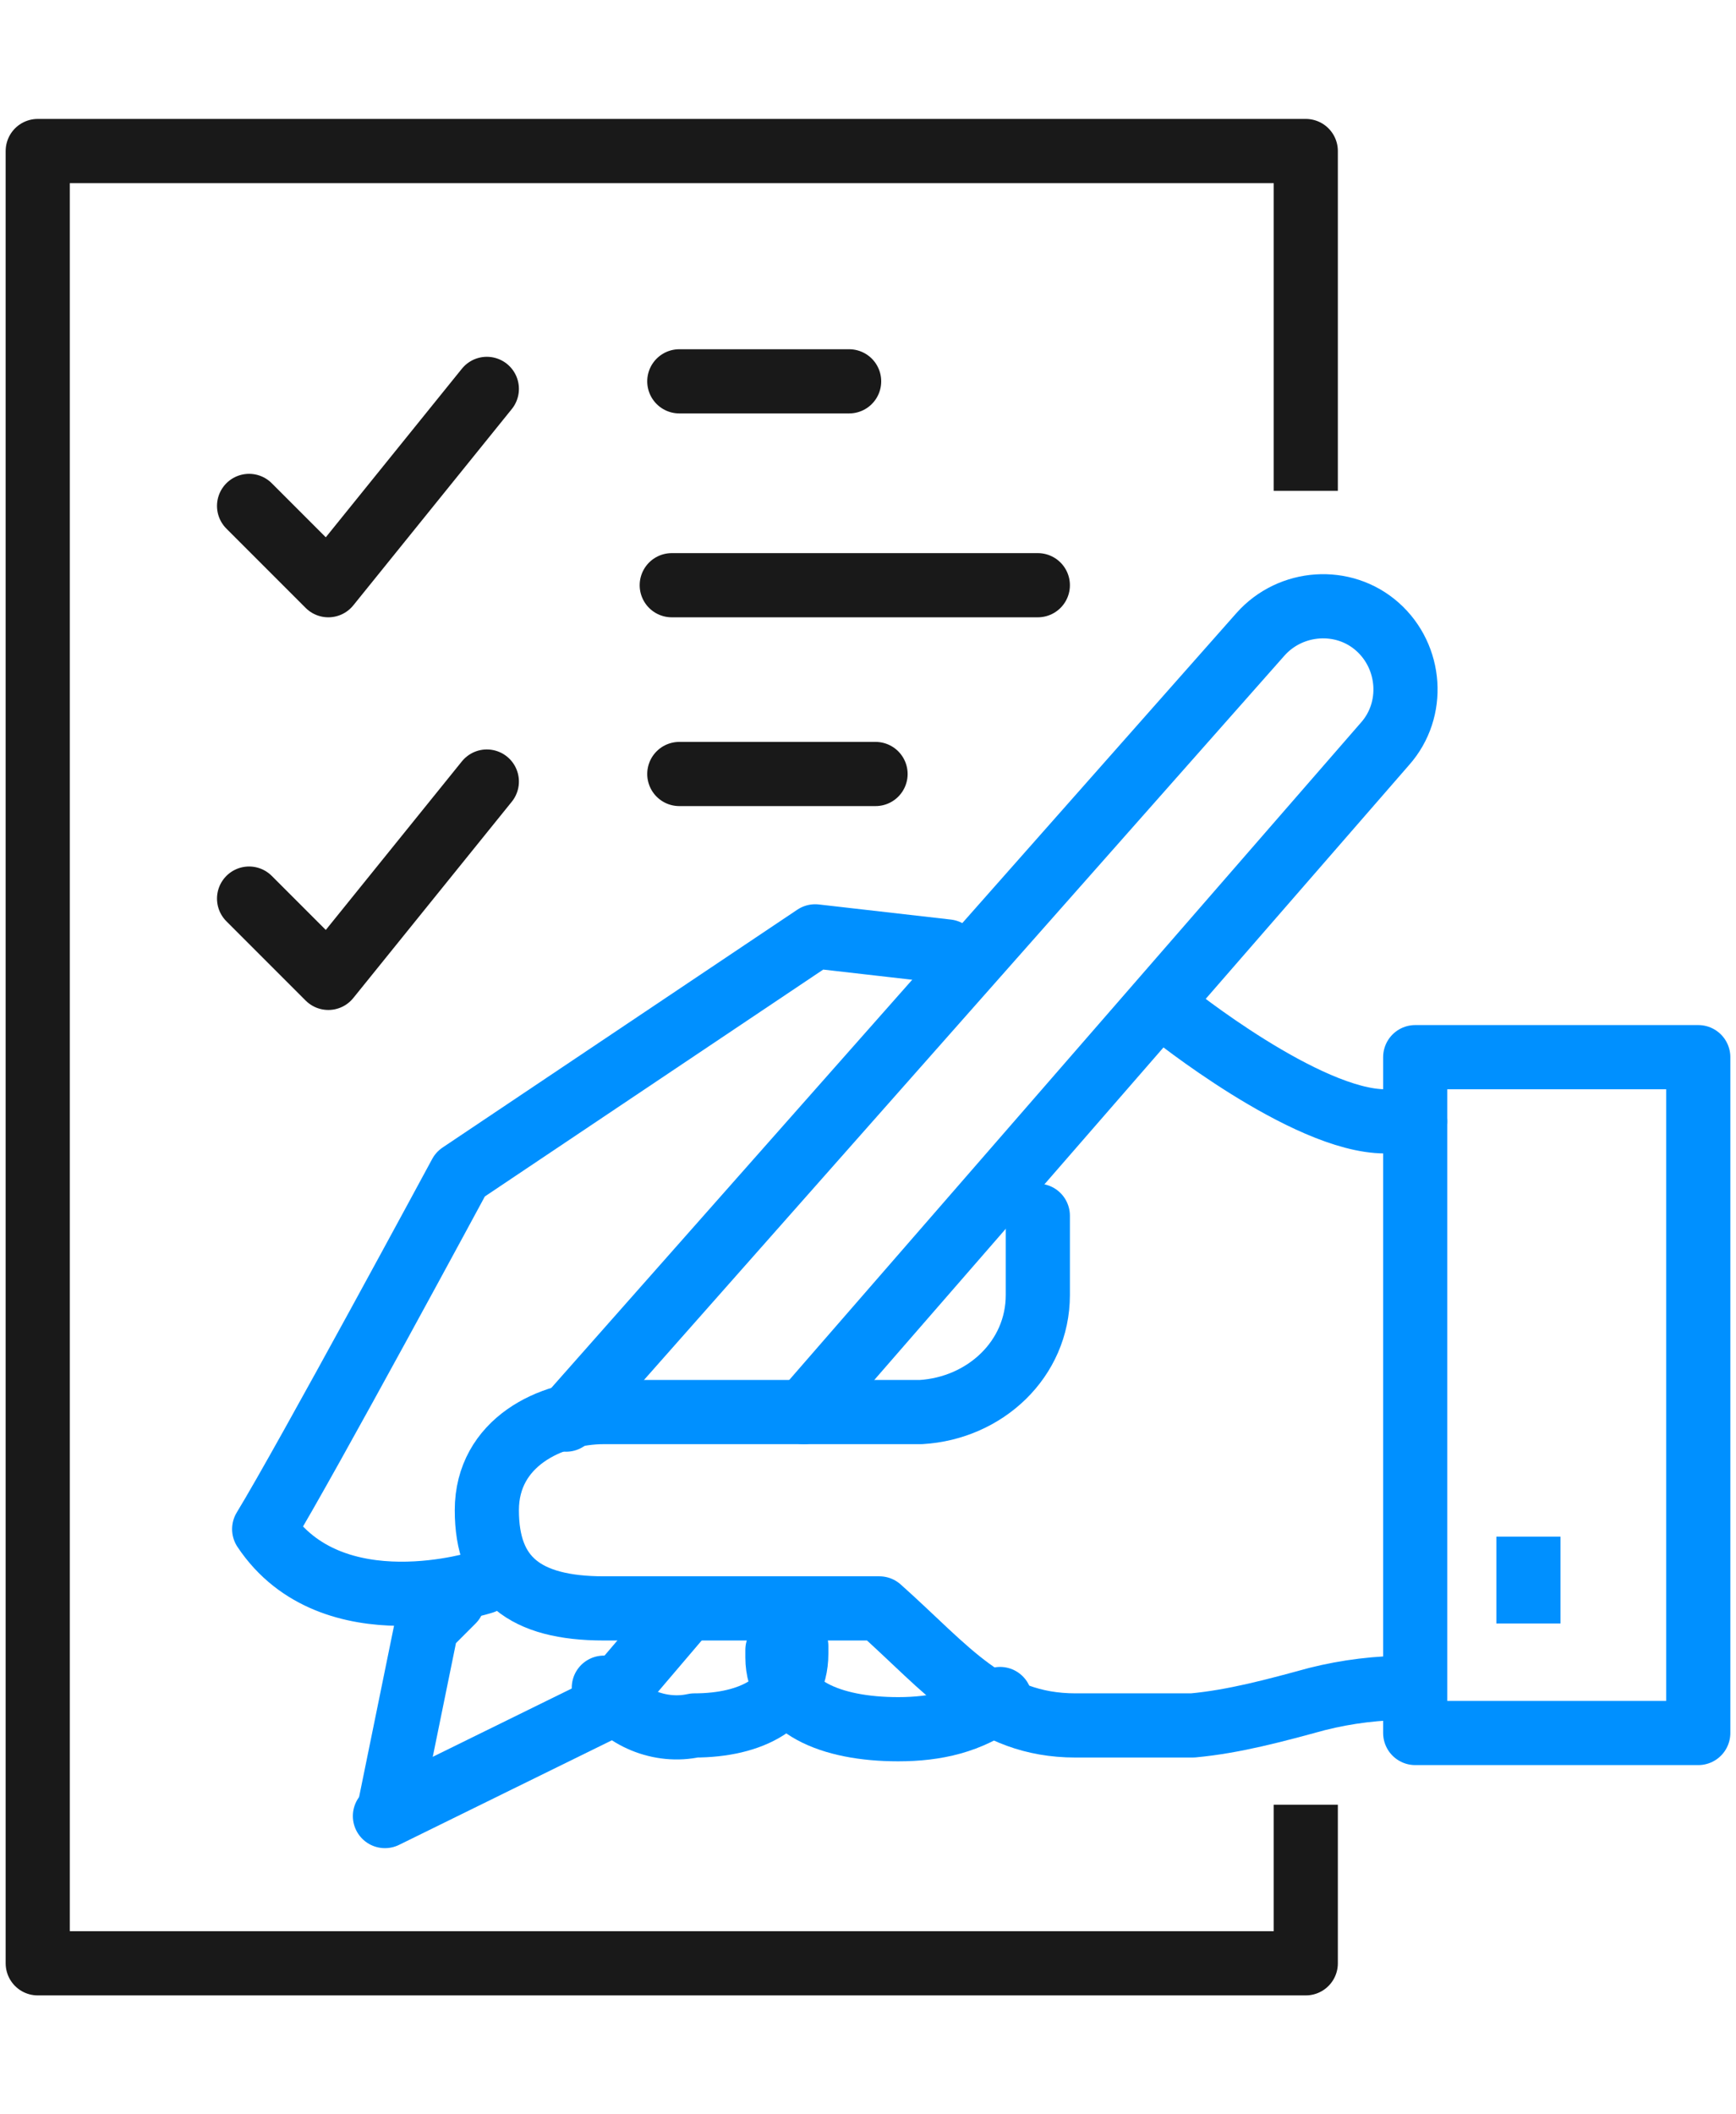 <?xml version="1.0" encoding="UTF-8"?> <svg xmlns="http://www.w3.org/2000/svg" version="1.1" viewBox="0 0 46 56" height="56"><defs><style> .cls-1, .cls-2 { stroke: #0090ff; } .cls-1, .cls-2, .cls-3, .cls-4 { fill: none; stroke-linejoin: round; stroke-width: 1.7px; } .cls-1, .cls-4 { stroke-linecap: round; } .cls-3, .cls-4 { stroke: #191919; } </style></defs><g><path class="cls-3" d="M34.6,47.8v4.2H1V4h33.6v9"></path><path class="cls-4" d="M6.6,13.4l2.1,2.1,4.2-5.2"></path><path class="cls-4" d="M6.6,23.8l2.1,2.1,4.2-5.2"></path><line class="cls-4" x1="18" y1="20.5" x2="23.2" y2="20.5"></line><line class="cls-4" x1="17.8" y1="15.5" x2="27.5" y2="15.5"></line><line class="cls-4" x1="18" y1="10.1" x2="22.5" y2="10.1"></line></g><g><path class="cls-1" d="M37.5,29.7h-.8c-2.1,0-5.7-2.9-5.7-2.9"></path><path class="cls-1" d="M12.8,41.9s-4,1.3-5.8-1.4c1.1-1.8,5.2-9.4,5.2-9.4l9.4-6.3,3.5.4"></path><path class="cls-1" d="M10.2,48.1l5.7-2.8,2.3-2.7"></path><path class="cls-1" d="M21.3,37.4l15.4-17.7c.8-.9.7-2.3-.2-3.1-.9-.8-2.3-.7-3.1.2h0l-18.4,20.8"></path><path class="cls-1" d="M27.5,32.2v2.1c0,1.7-1.4,3-3.1,3.1h-8.4c-1.4,0-3.1.8-3.1,2.6s1,2.6,3.1,2.6h7.3c1.8,1.6,2.9,3.1,5.2,3.1h3.1c1.1-.1,2.2-.4,3.3-.7.8-.2,1.6-.3,2.5-.3"></path><rect class="cls-1" x="37.5" y="28" width="7.5" height="17.9"></rect><line class="cls-2" x1="40.5" y1="40.7" x2="40.5" y2="43"></line><path class="cls-1" d="M20.6,43.7v.2c0,1.3,1.4,1.9,3.2,1.9h0c1,0,1.9-.2,2.7-.8"></path><path class="cls-1" d="M16,44.7c.5.8,1.5,1.2,2.4,1h0c1.5,0,2.7-.6,2.7-1.9v-.2"></path><path class="cls-1" d="M12,42.4l-.7.7-1,4.9"></path></g></svg> 